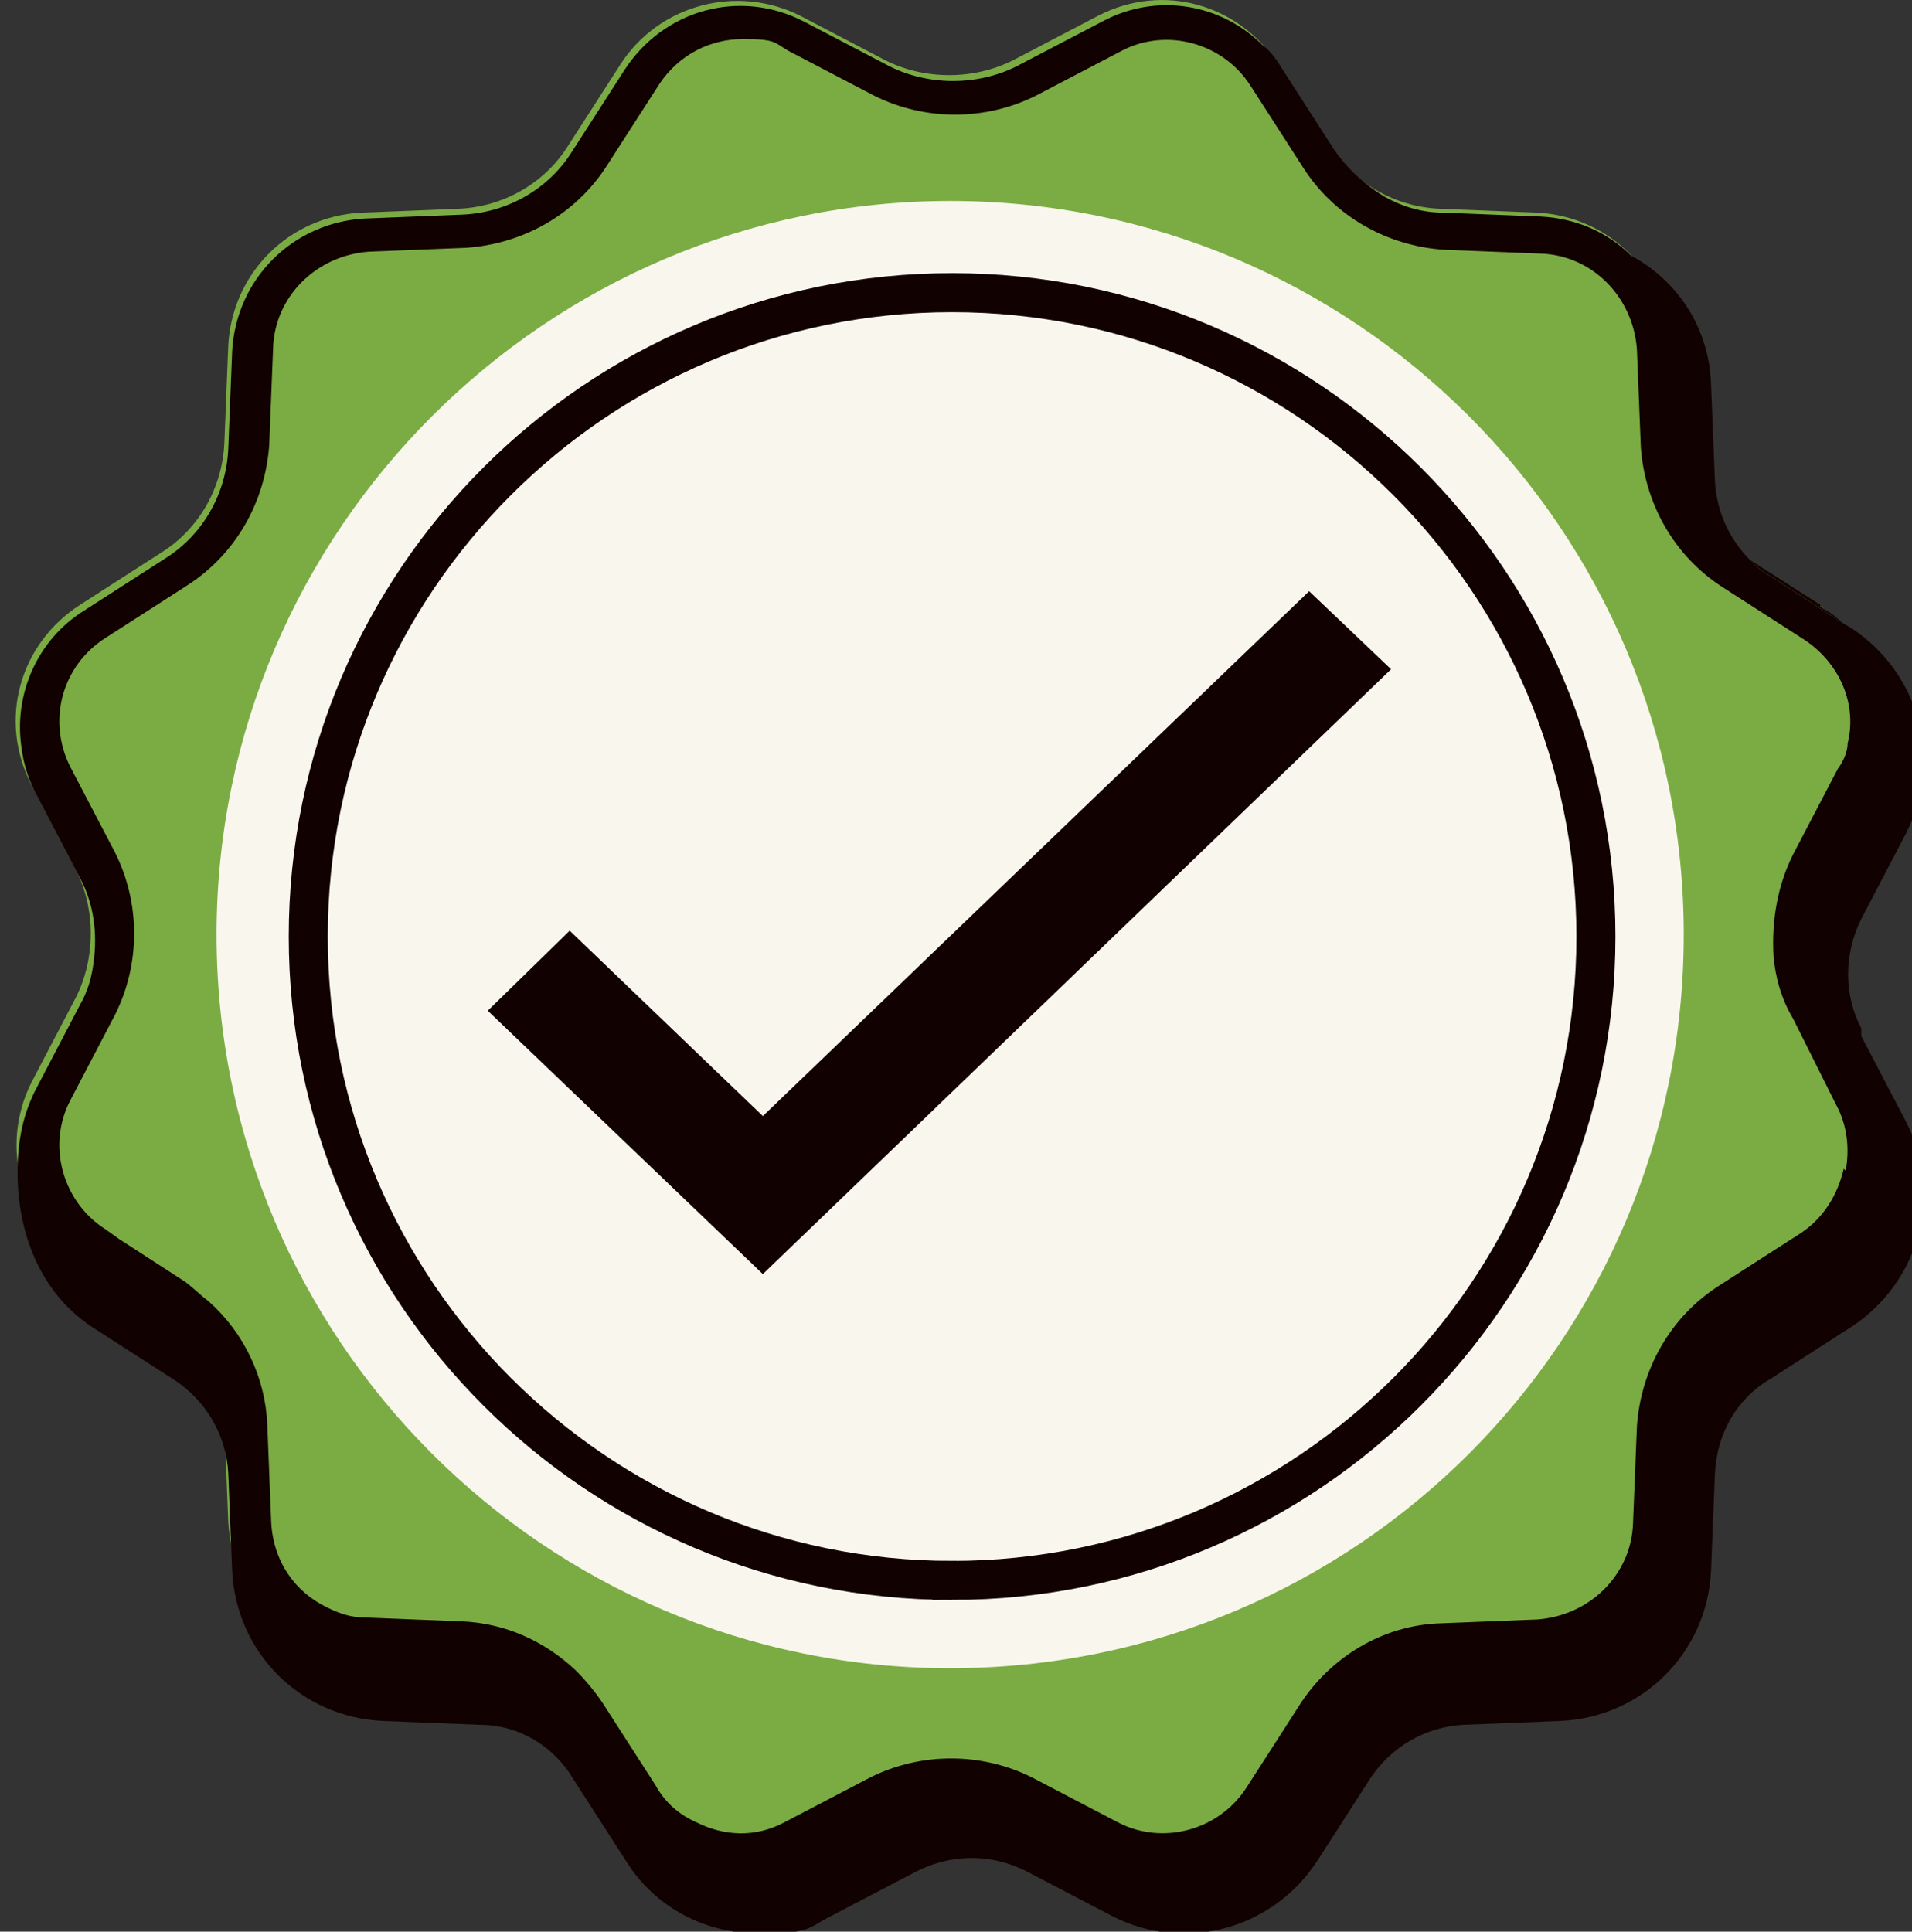 <?xml version="1.0" encoding="UTF-8"?>
<svg id="Layer_1" xmlns="http://www.w3.org/2000/svg" version="1.1" viewBox="0 0 98 99">
  <rect x="0" y="0" width="98" height="99" fill="#333333" stroke="none"/>
  <!-- Generator: Adobe Illustrator 29.3.0, SVG Export Plug-In . SVG Version: 2.1.0 Build 146)  -->
  <defs>
    <style>
      .st0 {
        fill: #120101;
      }

      .st1 {
        fill: #7bac44;
      }

      .st2 {
        fill: none;
        stroke: #120101;
        stroke-miterlimit: 10;
        stroke-width: 2px;
      }

      .st3 {
        fill: #f9f7ed;
      }
    </style>
  </defs>
  <path class="st1" d="M51.9,3.1l4.4-2.3c3.3-1.7,7.2-.6,9.2,2.5l2.7,4.2c1.2,1.9,3.3,3.1,5.6,3.2l5,.2c3.7.2,6.6,3.1,6.8,6.8l.2,5c.1,2.3,1.3,4.4,3.2,5.6l4.2,2.7c3.1,2,4.1,6,2.5,9.2l-2.3,4.4c-1,2-1,4.5,0,6.5l2.3,4.4c1.7,3.3.6,7.2-2.5,9.2l-4.2,2.7c-1.9,1.2-3.1,3.3-3.2,5.6l-.2,5c-.2,3.7-3.1,6.6-6.8,6.8l-5,.2c-2.3.1-4.4,1.3-5.6,3.2l-2.7,4.2c-2,3.1-6,4.1-9.2,2.5l-4.4-2.3c-2-1-4.5-1-6.5,0l-4.4,2.3c-3.3,1.7-7.2.6-9.2-2.5l-2.7-4.2c-1.2-1.9-3.3-3.1-5.6-3.2l-5-.2c-3.7-.2-6.6-3.1-6.8-6.8l-.2-5c-.1-2.3-1.3-4.4-3.2-5.6l-4.2-2.7c-3.1-2-4.1-6-2.5-9.2l2.3-4.4c1-2,1-4.5,0-6.5l-2.3-4.4c-1.7-3.3-.6-7.2,2.5-9.2l4.2-2.7c1.9-1.2,3.1-3.3,3.2-5.6l.2-5c.2-3.7,3.1-6.6,6.8-6.8l5-.2c2.3-.1,4.4-1.3,5.6-3.2l2.7-4.2c2-3.1,6-4.1,9.2-2.5l4.4,2.3c2,1,4.5,1,6.5,0Z"/>
  <path class="st0" d="M95.4,52.7c-.9-1.7-.9-3.8,0-5.6l2.3-4.4c1.9-3.7.7-8.2-2.8-10.5l-.5-.3s0,0,0,0l-3.7-2.4c-.4-.2-.7-.5-1-.8-1.1-1.1-1.7-2.5-1.8-4l-.2-5c-.1-2.9-1.7-5.3-4.1-6.6,0,0,0,0,0,0-1.2-1.2-2.8-1.9-4.6-2l-5-.2c-1.1,0-2.1-.3-3-.8-1-.6-1.9-1.4-2.6-2.4l-2.7-4.2c-.3-.5-.6-.9-1-1.2-2.1-2.1-5.4-2.7-8.2-1.2l-4.4,2.3c-2,1-4.5,1-6.5,0l-4.4-2.3c-3.3-1.7-7.2-.6-9.2,2.5l-2.7,4.2c-1.2,1.9-3.3,3.1-5.6,3.2l-5,.2c-3.7.2-6.6,3.1-6.8,6.8l-.2,5c-.1,2.3-1.3,4.4-3.2,5.6l-4.2,2.7c-2.4,1.5-3.6,4.3-3.2,7h0c.1.8.3,1.5.7,2.3l2.3,4.4c.7,1.3.9,2.8.7,4.3-.1.8-.3,1.5-.7,2.2l-2.3,4.4c-.7,1.4-.9,2.8-.9,4.2,0,3,1.1,6.1,3.8,7.9l4.2,2.7c1.7,1.1,2.7,2.9,2.8,4.8l.2,5c.2,4.2,3.5,7.5,7.7,7.7l5,.2c2,0,3.8,1.1,4.8,2.8l2.7,4.2c1.5,2.4,4.1,3.7,6.8,3.7s2.5-.3,3.7-.9l4.4-2.3c1.8-.9,3.8-.9,5.6,0l4.4,2.3c3.7,1.9,8.2.7,10.5-2.8l2.7-4.2c1.1-1.7,2.9-2.7,4.8-2.8l5-.2c4.2-.2,7.5-3.5,7.7-7.7l.2-5c.1-2,1.1-3.8,2.8-4.8l4.2-2.7c3.5-2.3,4.7-6.8,2.8-10.5l-2.3-4.4ZM94.5,59.9h0c-.3,1.3-1,2.5-2.2,3.3l-4.2,2.7c-2.5,1.6-4,4.3-4.2,7.2l-.2,5c-.1,2.6-2.2,4.7-4.9,4.9l-5,.2c-2.9.1-5.6,1.7-7.2,4.2l-2.7,4.2c-1.4,2.2-4.3,3-6.6,1.8l-4.4-2.3c-2.6-1.3-5.7-1.3-8.3,0l-4.4,2.3c-1.5.8-3.1.7-4.5,0-.9-.4-1.6-1-2.1-1.9l-2.7-4.2c-.4-.6-.9-1.2-1.4-1.7,0,0,0,0,0,0-1.6-1.5-3.6-2.4-5.8-2.5l-5-.2c-.7,0-1.3-.2-1.9-.5-1.7-.8-2.8-2.4-2.9-4.4l-.2-5c-.1-2.4-1.2-4.7-3-6.3-.4-.3-.8-.7-1.2-1l-3.4-2.2h0s-.7-.5-.7-.5c-2.2-1.4-3-4.3-1.8-6.6l2.3-4.4c1.3-2.6,1.3-5.7,0-8.3l-2.3-4.4c-1.2-2.4-.4-5.2,1.8-6.6l4.2-2.7c2.5-1.6,4-4.3,4.2-7.2l.2-5c.1-2.6,2.2-4.7,4.9-4.9l5-.2c2.9-.2,5.6-1.7,7.2-4.2l2.7-4.2c1-1.5,2.6-2.3,4.3-2.3s1.6.2,2.3.6l4.4,2.3c2.6,1.3,5.7,1.3,8.3,0l4.4-2.3c2.3-1.2,5.2-.4,6.6,1.8l2.7,4.2c1.6,2.5,4.3,4,7.2,4.2l5,.2c2.6.1,4.7,2.2,4.9,4.9l.2,5c.2,2.9,1.7,5.6,4.2,7.2l4.2,2.7c1.8,1.2,2.7,3.3,2.2,5.3,0,.4-.2.9-.5,1.3l-2.3,4.4c-.8,1.6-1.1,3.4-1,5.2.1,1.1.4,2.2,1,3.2l.3.6,1.9,3.8c.6,1.1.7,2.3.5,3.4Z"/>
  <path class="st0" d="M93.3,31l-3.6-2.3c.3.3.6.6,1,.8l3.7,2.4c-.3-.3-.7-.6-1.1-.8Z"/>
  <path class="st3" d="M48.7,85.5c20.8,0,37.6-16.8,37.6-37.6S69.4,10.3,48.7,10.3,11.1,27.2,11.1,47.9s16.8,37.6,37.6,37.6Z"/>
  <path class="st2" d="M48.8,81c18.2,0,33-14.8,33-33S67,15,48.8,15,15.8,29.8,15.8,48s14.8,33,33,33Z"/>
  <polygon class="st0" points="71.3 34.3 39.1 65.3 25 51.8 29.2 47.7 39.1 57.2 67.1 30.3 71.3 34.3"/>
</svg>